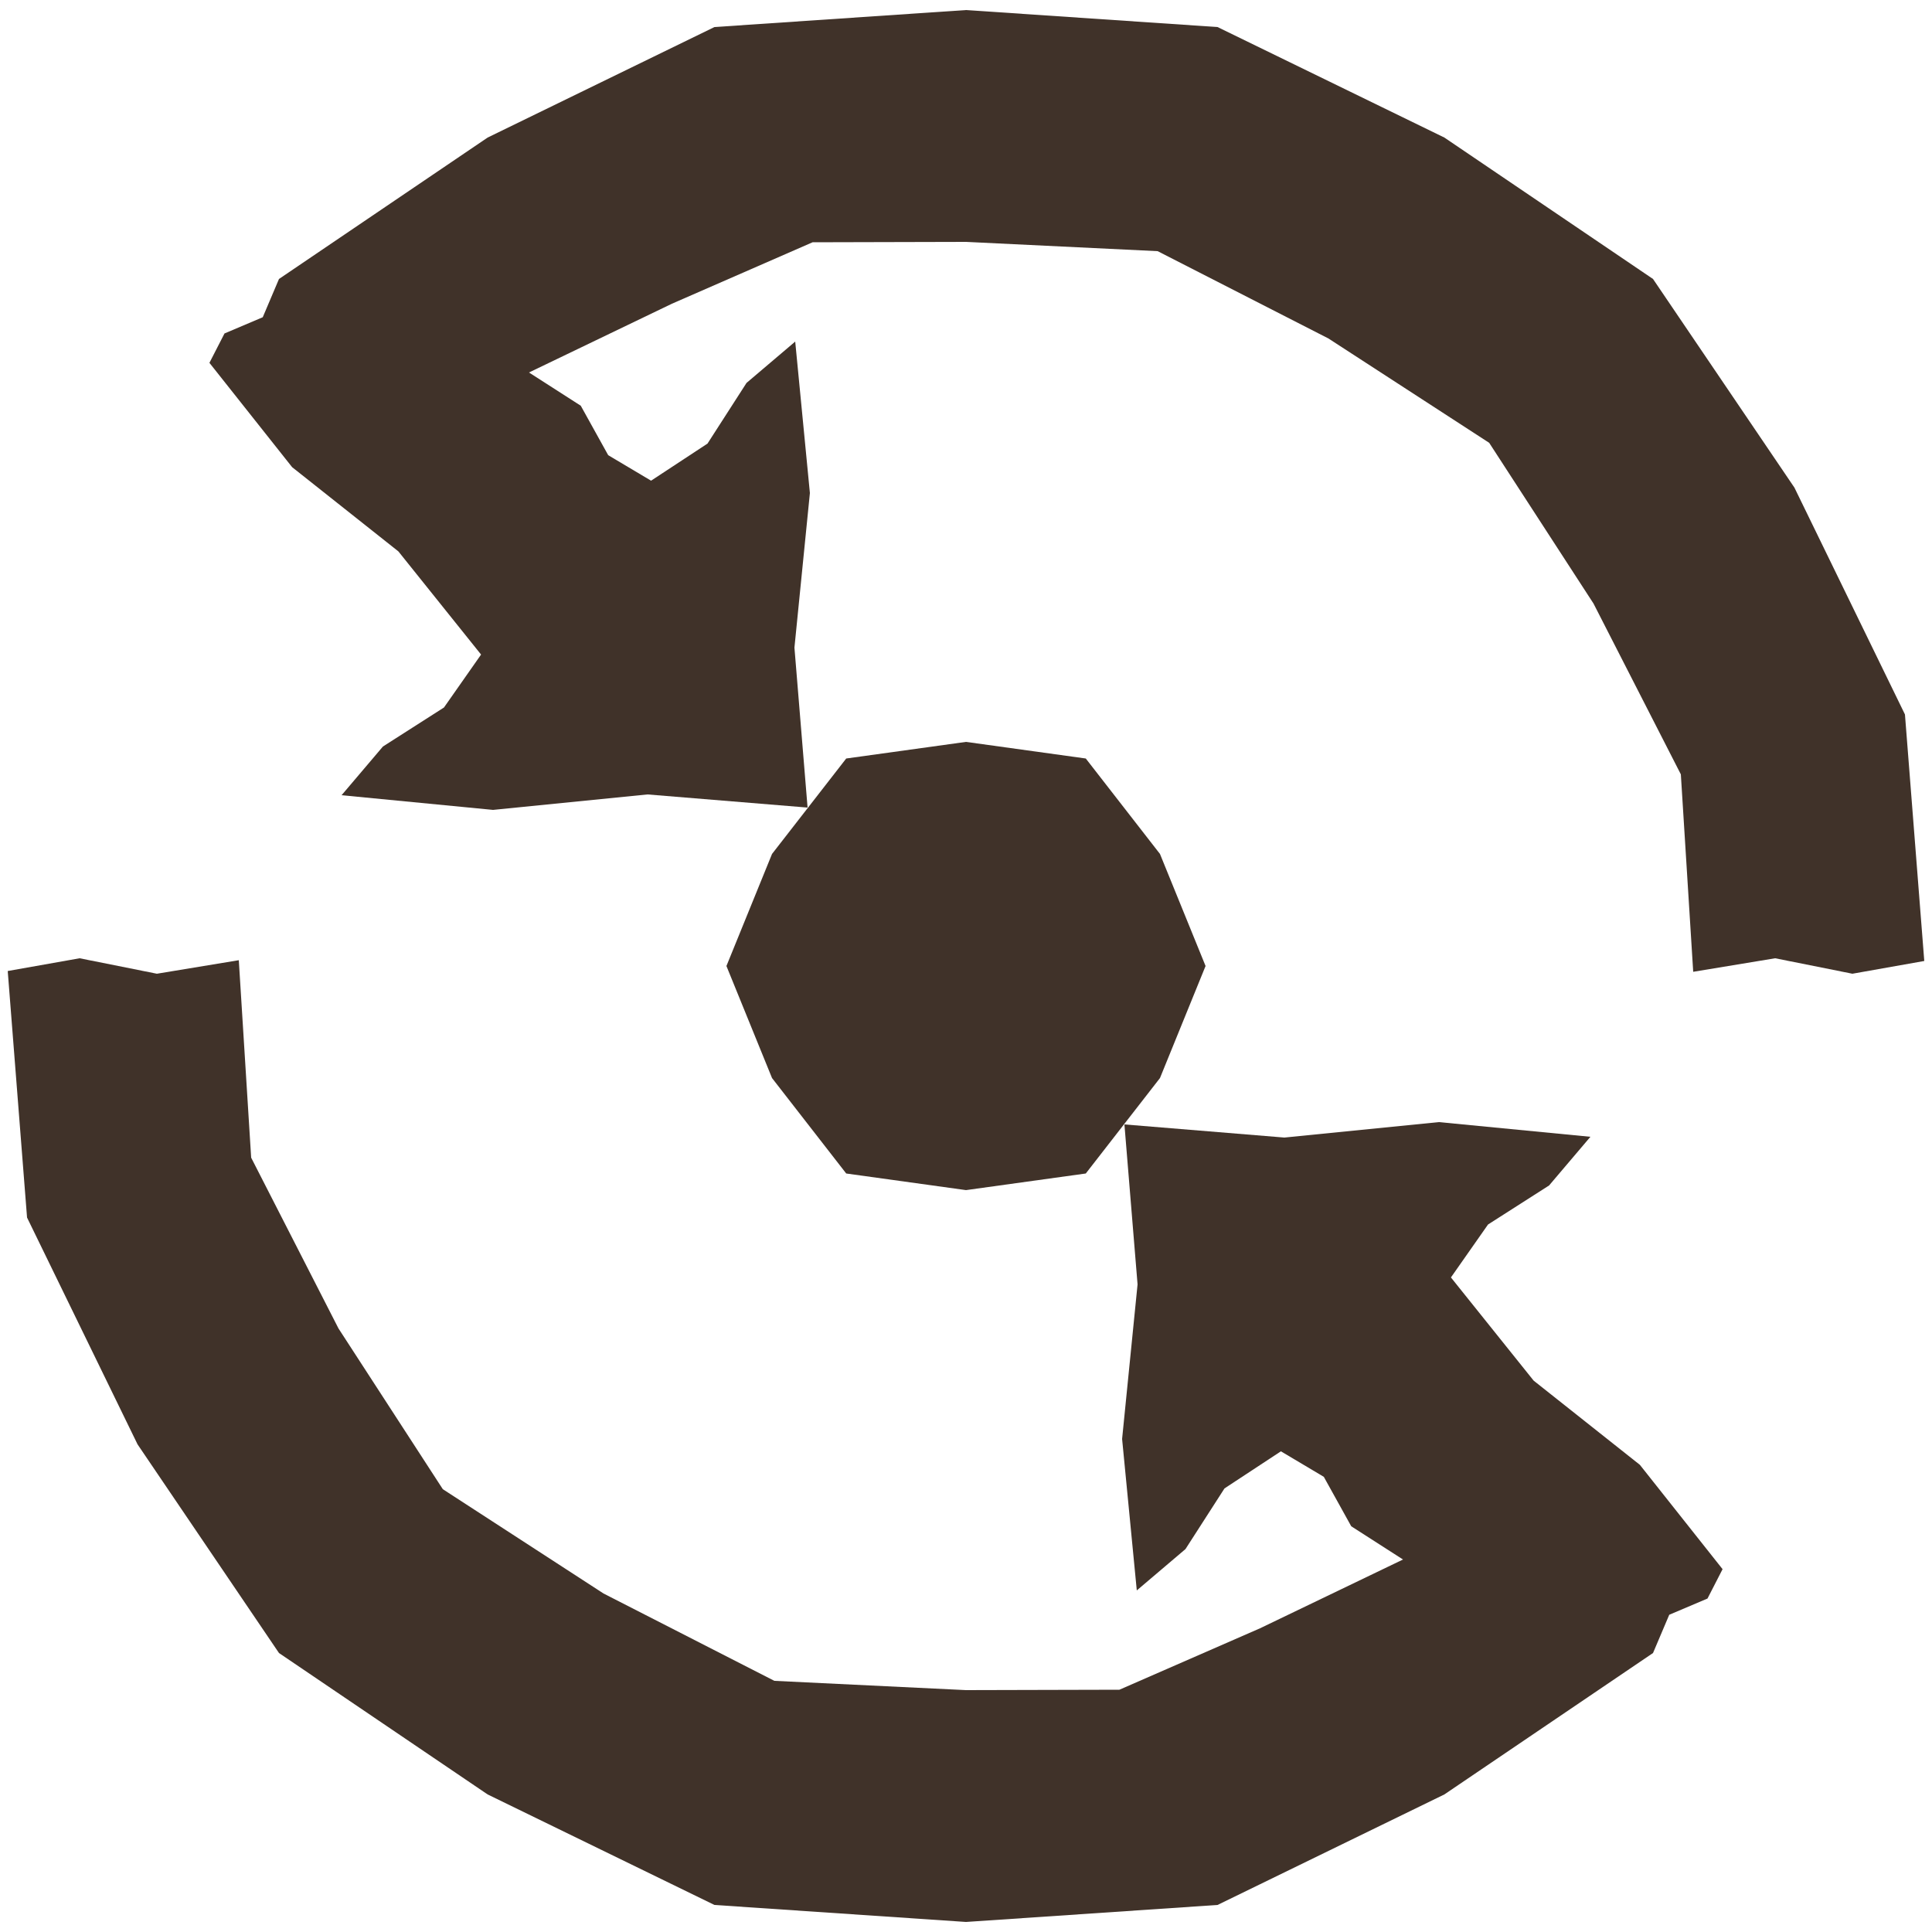 <?xml version="1.0" encoding="utf-8"?>
<!-- Generator: Adobe Illustrator 26.5.0, SVG Export Plug-In . SVG Version: 6.00 Build 0)  -->
<svg version="1.1" id="レイヤー_1" xmlns="http://www.w3.org/2000/svg" xmlns:xlink="http://www.w3.org/1999/xlink" x="0px"
	 y="0px" viewBox="0 0 500 500" style="enable-background:new 0 0 500 500;" xml:space="preserve">
<style type="text/css">
	.st0{fill:#403229;}
</style>
<g>
	<polygon class="st0" points="312,250 300.2,279 281,303.7 250,308 219,303.7 199.8,279 188,250 199.8,221 219,196.3 250,192 
		281,196.3 300.2,221 	"/>
</g>
<g>
	<g>
		<g>
			<polygon class="st0" points="88.4,205.8 127.6,209.6 167.6,205.6 209,209 205.6,167.6 209.6,127.6 205.8,88.4 193.2,99.1 
				183.1,114.8 168.5,124.4 157.4,117.8 150.3,105 136.9,96.4 173.9,78.6 210.3,62.7 250,62.6 299.6,65 343.8,87.6 385.4,114.6 
				412.4,156.2 435,200.4 438.2,251.5 459.4,248 479.4,252 498,248.7 493,184.9 464.4,126.2 427.8,72.2 373.8,35.6 315.1,7 250,2.6 
				184.9,7 126.2,35.6 72.2,72.2 68,82.1 58.1,86.3 54.2,93.9 75.6,120.9 103.1,142.7 124.5,169.4 114.9,183.1 99.1,193.2 			"/>
		</g>
	</g>
	<g>
		<g>
			<polygon class="st0" points="411.6,294.2 372.4,290.4 332.4,294.4 291,291 294.4,332.4 290.4,372.4 294.2,411.6 306.8,400.9 
				316.9,385.2 331.5,375.6 342.6,382.2 349.7,395 363.1,403.6 326.1,421.4 289.7,437.3 250,437.4 200.4,435 156.2,412.4 
				114.6,385.4 87.6,343.8 65,299.6 61.8,248.5 40.6,252 20.6,248 2,251.3 7,315.1 35.6,373.8 72.2,427.8 126.2,464.4 184.9,493 
				250,497.4 315.1,493 373.8,464.4 427.8,427.8 432,417.9 441.9,413.7 445.8,406.1 424.4,379.1 396.9,357.3 375.5,330.6 
				385.1,316.9 400.9,306.8 			"/>
		</g>
	</g>
</g>
</svg>
